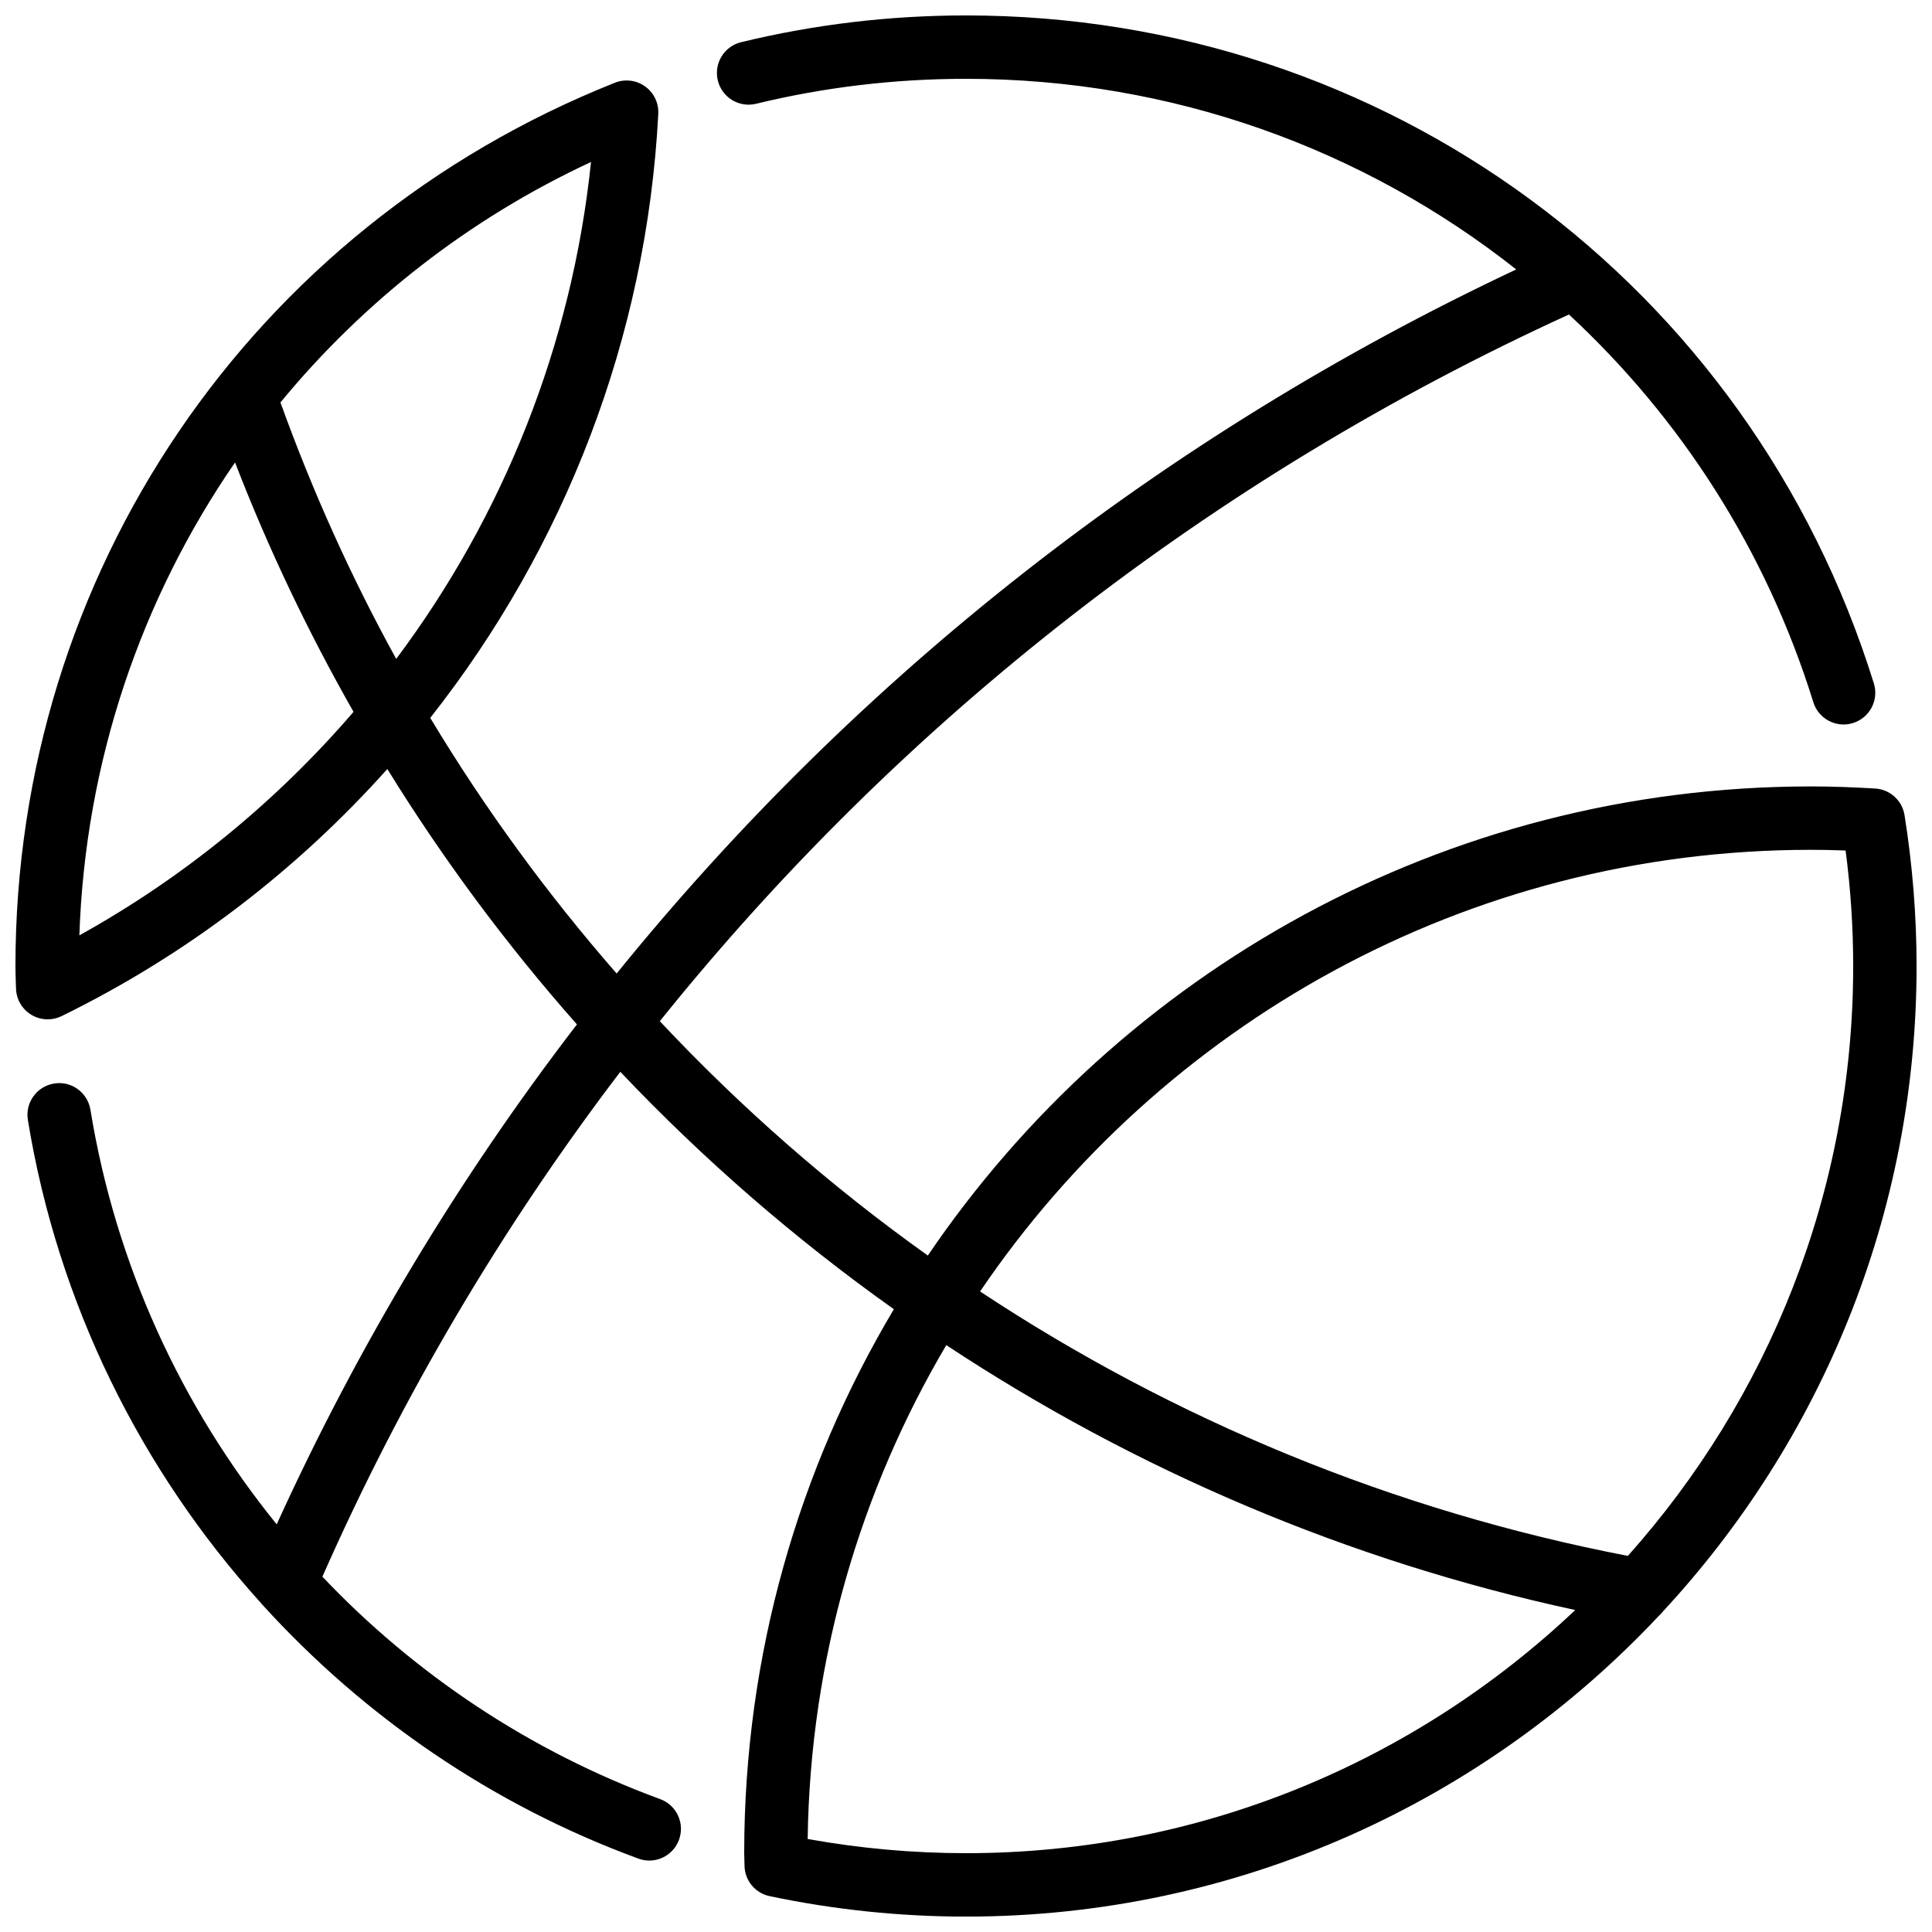 <?xml version="1.0" encoding="UTF-8"?>
<!-- Uploaded to: SVG Repo, www.svgrepo.com, Generator: SVG Repo Mixer Tools -->
<svg width="800px" height="800px" version="1.1" viewBox="144 144 512 512" xmlns="http://www.w3.org/2000/svg">
 <defs>
  <clipPath id="a">
   <path d="m148.09 148.09h503.81v503.81h-503.81z"/>
  </clipPath>
 </defs>
 <g clip-path="url(#a)">
  <path d="m358.04 631.35c0.664-47.699 14.016-92.363 36.734-130.88 50.121 33.09 106.47 57.199 166.68 70.207-42.152 39.891-98.977 64.434-161.46 64.434-14.031 0-28.109-1.266-41.957-3.762m265.88-262.14c3.082 0 6.141 0.066 9.188 0.184 1.336 10.191 2.008 20.453 2.008 30.605 0 59.98-22.605 114.75-59.711 156.33-62.168-11.973-120.32-36.113-171.67-70.078 47.859-70.57 128.69-117.04 220.19-117.04m-458.89 22.668c1.555-45.996 16.324-89.148 41.254-125.33 8.859 22.965 19.406 45.023 31.398 66.098-20.273 23.57-44.738 43.75-72.652 59.23m135.59-204.95c-5.023 48.375-23.211 93.742-51.625 131.69-11.914-21.621-22.168-44.352-30.68-67.965 21.906-26.598 49.734-48.574 82.305-63.723m284.06 384.14c41.684-44.957 67.227-105.08 67.227-171.07 0-13.266-1.074-26.719-3.191-39.977-0.621-3.887-3.863-6.828-7.793-7.055-5.633-0.336-11.293-0.555-17.004-0.555-97.234 0-183.15 49.348-234.04 124.32-25.66-18.297-49.449-39.105-71.027-62.102 64.016-79.711 146.12-143.97 240.93-187.28 29.43 27.273 52.16 62.215 64.766 102.74 1.125 3.602 4.441 5.91 8.02 5.91 0.82 0 1.668-0.125 2.492-0.387 4.434-1.379 6.902-6.078 5.523-10.512-32.922-105.88-129.61-177.01-240.59-177.01h-0.047c-20.137 0-40.172 2.387-59.543 7.09-4.512 1.098-7.273 5.633-6.18 10.141 1.09 4.512 5.633 7.281 10.141 6.18 18.078-4.391 36.781-6.613 55.582-6.613h0.047c54.605 0 105.4 18.59 145.82 50.516-93.422 43.957-174.6 107.79-238.4 186.59-18.328-21.004-34.906-43.641-49.398-67.746 35.609-45.16 57.352-100.79 60.434-160.09 0.141-2.856-1.168-5.594-3.496-7.258-2.324-1.668-5.348-2.031-7.992-0.98-96.512 38.398-158.87 130.28-158.87 234.09 0 1.379 0.043 2.746 0.09 4.113l0.059 1.832c0.078 2.863 1.598 5.484 4.051 6.969 1.324 0.805 2.828 1.211 4.348 1.211 1.262 0 2.519-0.277 3.695-0.859 33.293-16.305 62.379-38.734 86.309-65.477 14.855 24.047 31.676 46.676 50.25 67.68-31.254 40.656-57.98 85.043-79.57 132.49-25.316-31.246-42.699-68.922-49.363-109.88-0.75-4.574-5.074-7.723-9.641-6.934-4.578 0.738-7.684 5.055-6.938 9.629 7.902 48.5 29.82 92.676 61.75 128.02 0.18 0.211 0.328 0.41 0.531 0.605 26.871 29.555 60.742 52.898 99.504 67.141 0.957 0.352 1.93 0.52 2.894 0.52 3.418 0 6.633-2.106 7.875-5.508 1.605-4.359-0.629-9.176-4.977-10.773-34.562-12.695-65.008-33.102-89.527-58.953 21.176-47.98 47.727-92.793 78.953-133.8 22.07 23.285 46.352 44.352 72.492 62.918-25.156 42.246-39.66 91.543-39.66 144.17l0.086 3.293c0.059 3.93 2.828 7.289 6.668 8.086 17.086 3.594 34.594 5.418 52.023 5.418 72.391 0 137.7-30.742 183.7-79.797 0.379-0.293 0.664-0.68 0.98-1.039" fill-rule="evenodd"/>
 </g>
</svg>